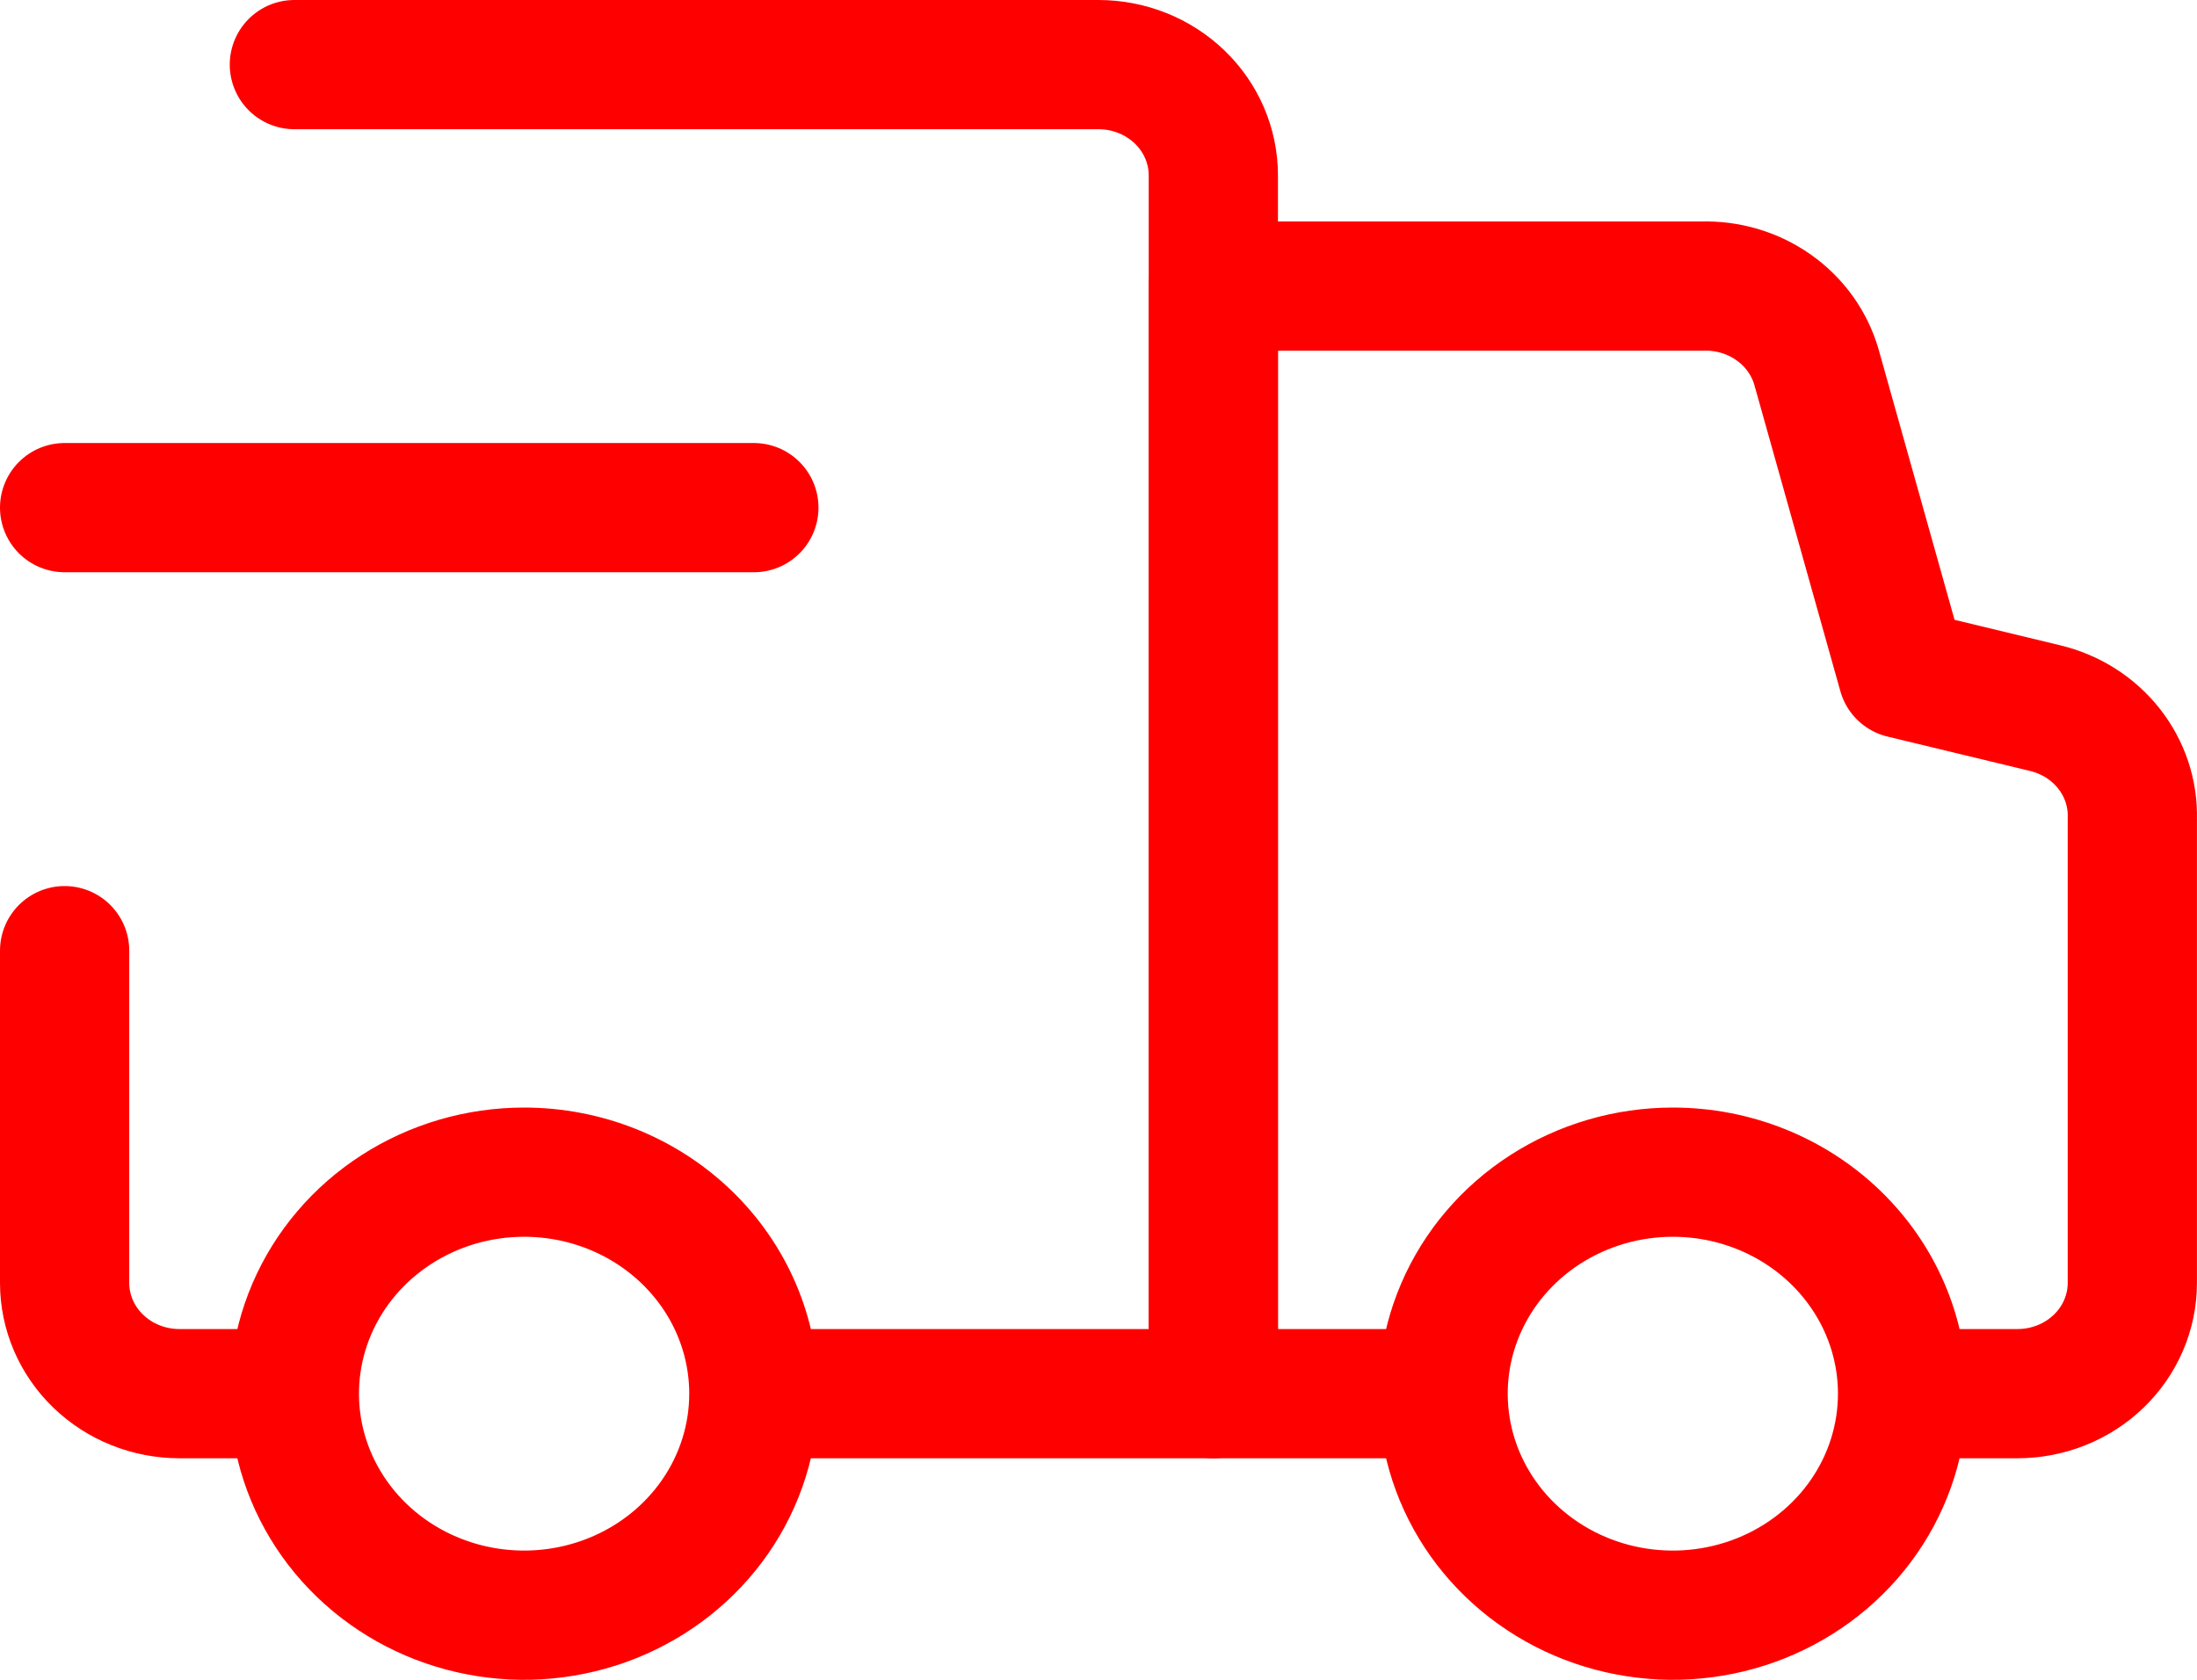 <svg width="85" height="65" viewBox="0 0 85 65" fill="none" xmlns="http://www.w3.org/2000/svg">
<path d="M29.922 53.929H46.943V6.786C46.943 5.649 46.475 4.559 45.642 3.755C44.808 2.952 43.678 2.5 42.499 2.5H11.389" stroke="#FF0000" stroke-width="5" stroke-linecap="round" stroke-linejoin="round"/>
<path d="M2.5 36.786V49.643C2.5 50.779 2.968 51.87 3.802 52.673C4.635 53.477 5.766 53.928 6.944 53.928H10.811" stroke="#FF0000" stroke-width="5" stroke-linecap="round" stroke-linejoin="round"/>
<path d="M55.254 53.928H46.943V11.071H65.832C66.829 11.036 67.81 11.325 68.616 11.893C69.423 12.46 70.007 13.273 70.276 14.2L73.609 26.071L79.12 27.4C80.106 27.635 80.98 28.188 81.594 28.968C82.209 29.747 82.528 30.707 82.498 31.686V49.643C82.498 50.779 82.03 51.87 81.196 52.673C80.363 53.477 79.232 53.928 78.054 53.928H74.098" stroke="#FF0000" stroke-width="5" stroke-linecap="round" stroke-linejoin="round"/>
<path d="M2.5 19.643H29.166M20.277 45.357C18.519 45.357 16.801 45.86 15.339 46.802C13.877 47.743 12.738 49.082 12.065 50.648C11.393 52.215 11.216 53.938 11.559 55.601C11.902 57.263 12.749 58.791 13.992 59.989C15.235 61.188 16.819 62.005 18.543 62.335C20.267 62.666 22.055 62.496 23.679 61.847C25.303 61.199 26.691 60.1 27.668 58.691C28.645 57.281 29.166 55.624 29.166 53.928C29.166 51.655 28.23 49.475 26.563 47.868C24.896 46.26 22.635 45.357 20.277 45.357ZM64.721 45.357C62.963 45.357 61.244 45.86 59.782 46.802C58.321 47.743 57.181 49.082 56.509 50.648C55.836 52.215 55.66 53.938 56.003 55.601C56.346 57.263 57.192 58.791 58.435 59.989C59.679 61.188 61.262 62.005 62.987 62.335C64.711 62.666 66.498 62.496 68.122 61.847C69.746 61.199 71.135 60.1 72.111 58.691C73.088 57.281 73.609 55.624 73.609 53.928C73.609 51.655 72.673 49.475 71.006 47.868C69.339 46.26 67.078 45.357 64.721 45.357Z" stroke="#FF0000" stroke-width="5" stroke-linecap="round" stroke-linejoin="round"/>
</svg>
